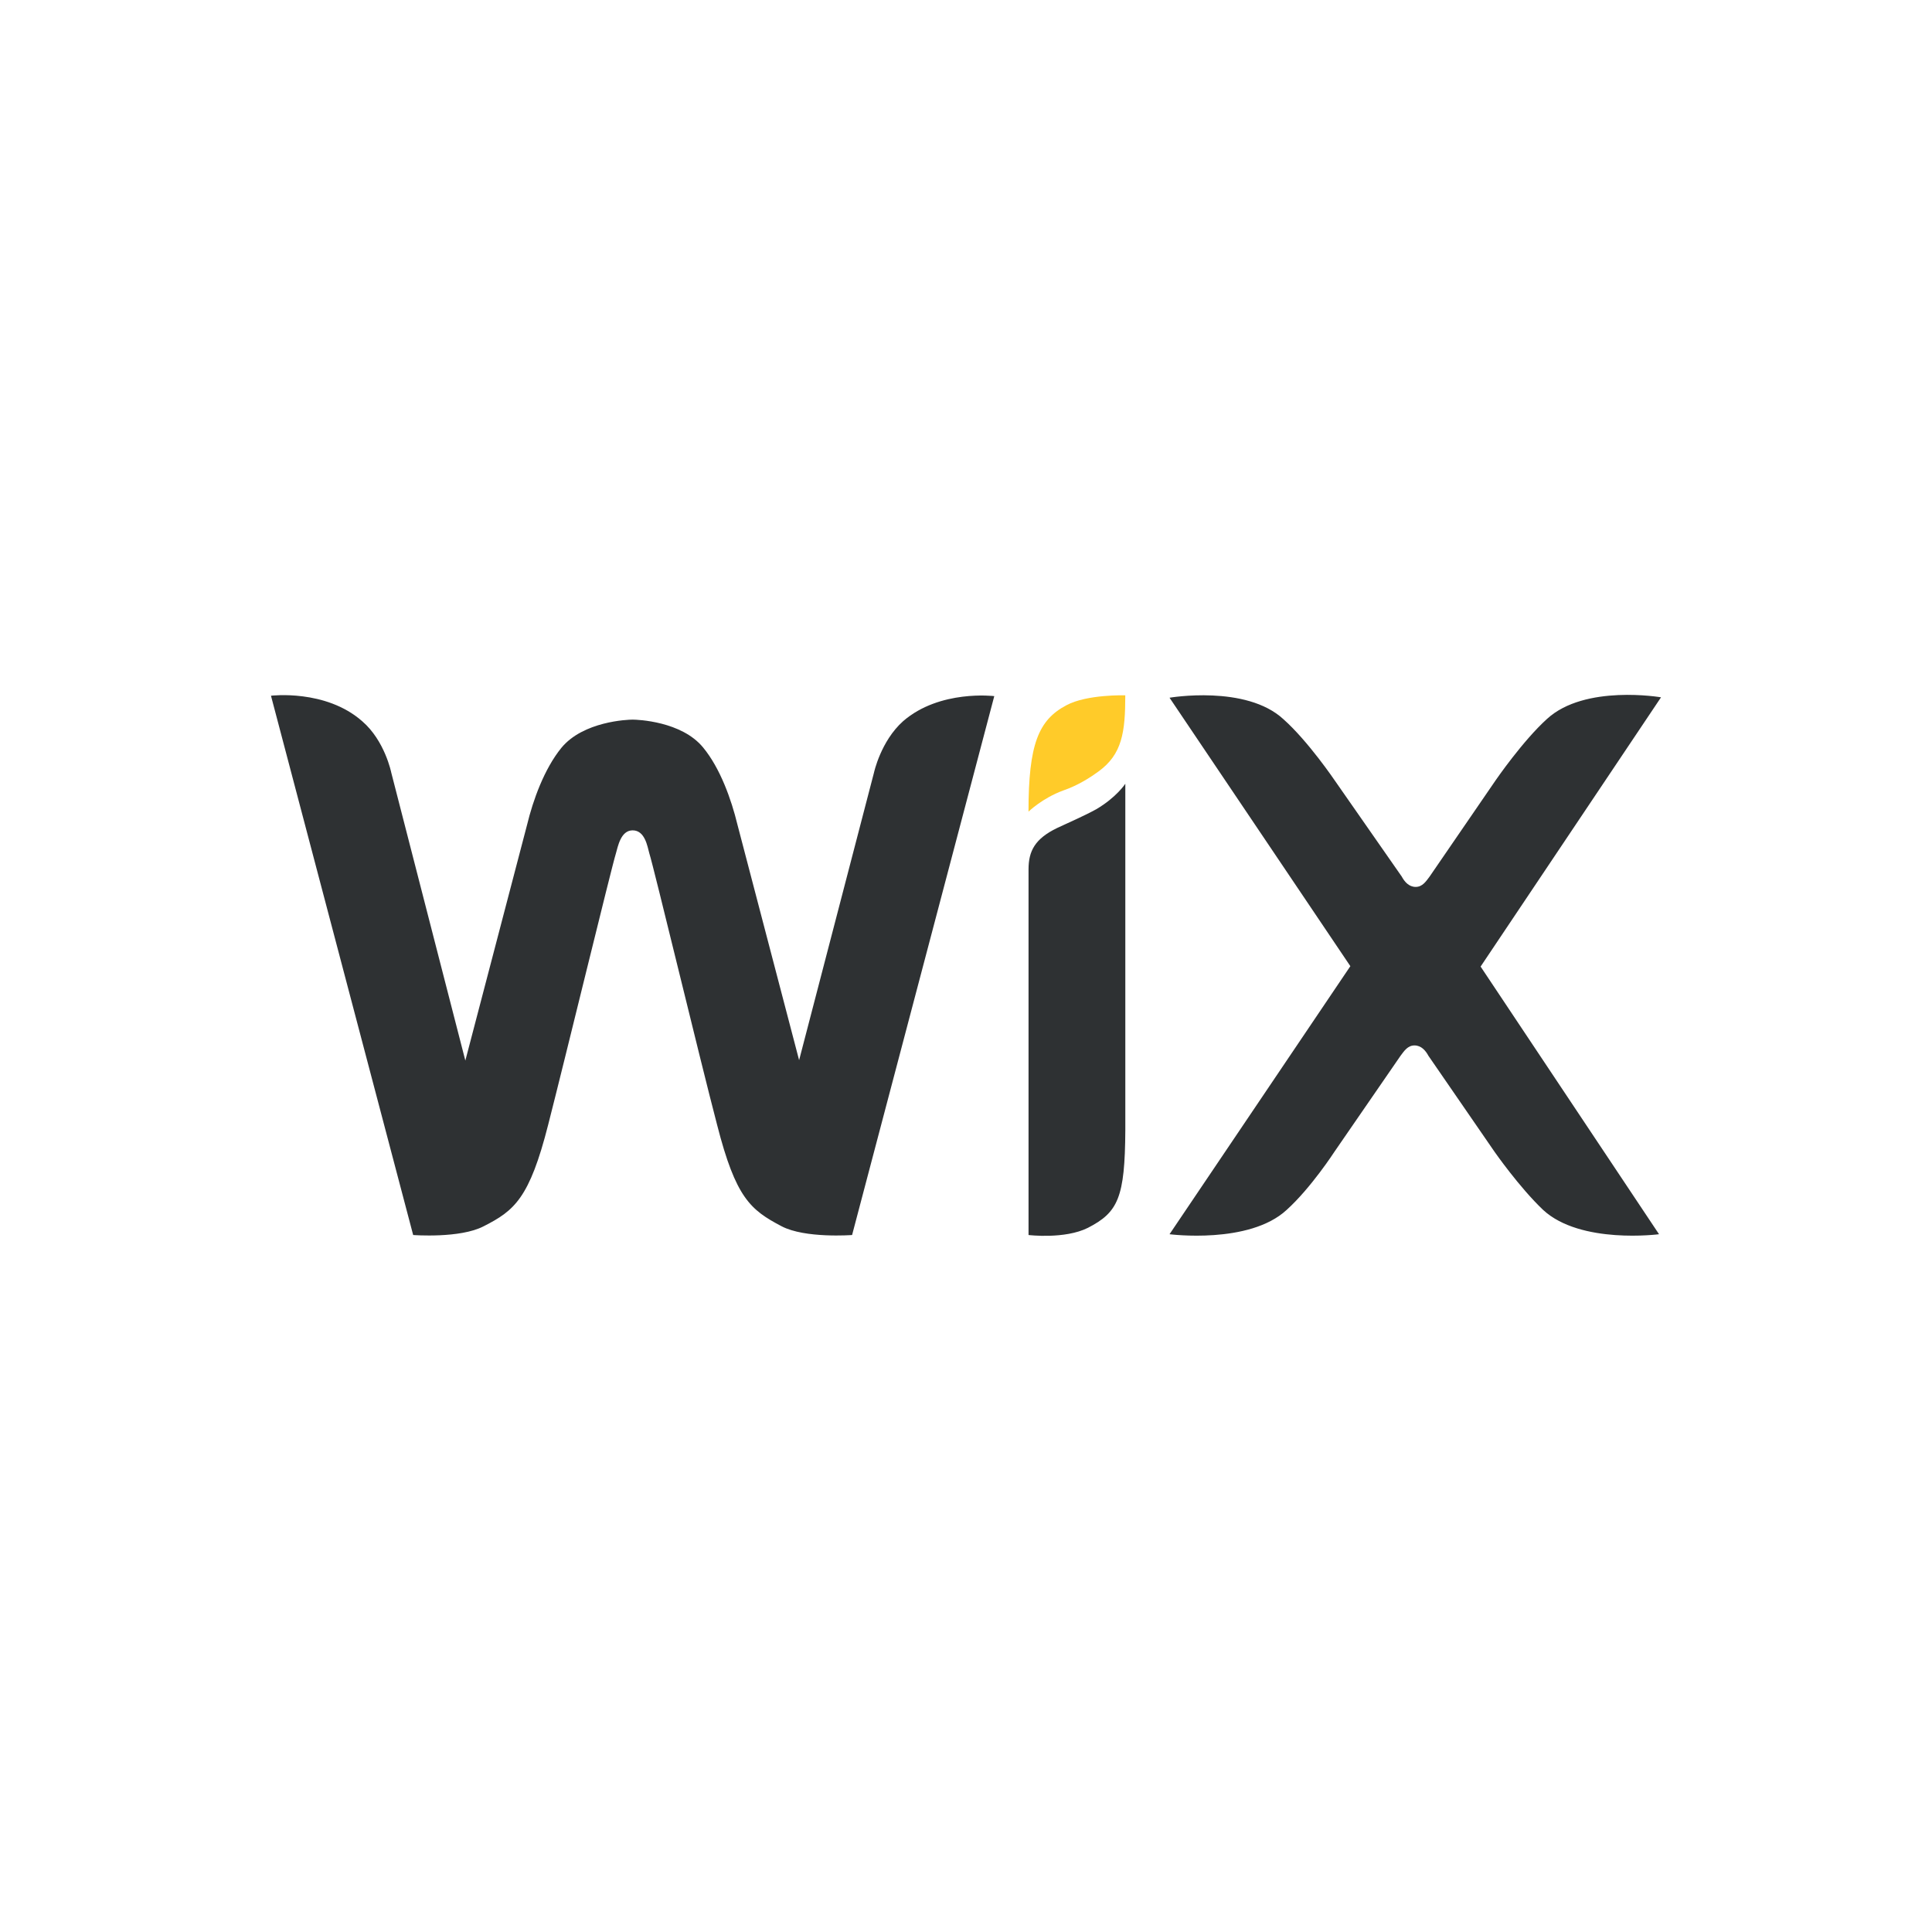 <?xml version="1.0"?>
<svg width="250" height="250" viewBox="0 0 250 250" fill="none" xmlns="http://www.w3.org/2000/svg">
<path d="M137.983 91.264C134.376 93.171 133.087 96.314 133.087 105.025C133.087 105.025 134.891 103.272 137.571 102.293C139.529 101.623 141.179 100.541 142.158 99.819C145.199 97.603 145.611 94.768 145.611 89.975C145.611 89.975 140.663 89.82 137.983 91.264Z" fill="#FFCB29"/>
<path d="M116.857 93.325C113.971 95.902 113.094 99.974 113.094 99.974L103.405 137.185L95.416 106.674C94.643 103.479 93.2 99.407 90.984 96.727C88.201 93.325 82.48 93.119 81.862 93.119C81.243 93.119 75.471 93.325 72.636 96.778C70.42 99.51 68.977 103.53 68.204 106.726L60.215 137.237L50.629 99.974C50.629 99.974 49.804 95.851 46.867 93.325C42.125 89.151 35.064 90.027 35.064 90.027L53.464 159.811C53.464 159.811 59.545 160.275 62.586 158.677C66.555 156.667 68.513 155.069 70.935 145.535C73.1 137.082 79.13 112.24 79.697 110.436C79.955 109.56 80.316 107.447 81.862 107.447C83.459 107.447 83.769 109.509 84.026 110.436C84.593 112.189 90.572 137.082 92.788 145.535C95.21 155.018 97.117 156.564 101.137 158.677C104.178 160.275 110.26 159.811 110.26 159.811L128.659 90.078C128.659 90.078 121.598 89.202 116.857 93.325ZM145.616 101.417C145.616 101.417 144.482 103.169 141.853 104.716C140.153 105.643 138.555 106.313 136.802 107.138C133.916 108.53 133.092 110.127 133.092 112.498V159.811C133.092 159.811 137.782 160.378 140.771 158.883C144.688 156.873 145.564 154.966 145.616 146.256V101.417ZM191.589 125.074L214.936 90.233C214.936 90.233 205.092 88.532 200.196 93.016C197.052 95.851 193.547 100.953 193.547 100.953L184.992 113.426C184.528 114.044 184.064 114.766 183.188 114.766C182.312 114.766 181.745 114.096 181.384 113.426L172.725 101.005C172.725 101.005 169.272 95.902 166.077 93.068C161.232 88.584 151.337 90.285 151.337 90.285L174.735 125.022L151.337 159.708C151.337 159.708 161.644 161.048 166.489 156.564C169.633 153.729 172.674 149.039 172.674 149.039L181.229 136.618C181.693 136 182.157 135.278 183.033 135.278C183.909 135.278 184.476 135.948 184.837 136.618L193.393 149.039C193.393 149.039 196.588 153.626 199.68 156.564C204.525 161.048 214.678 159.708 214.678 159.708L191.589 125.074Z" fill="#2E3133"/>
</svg>
